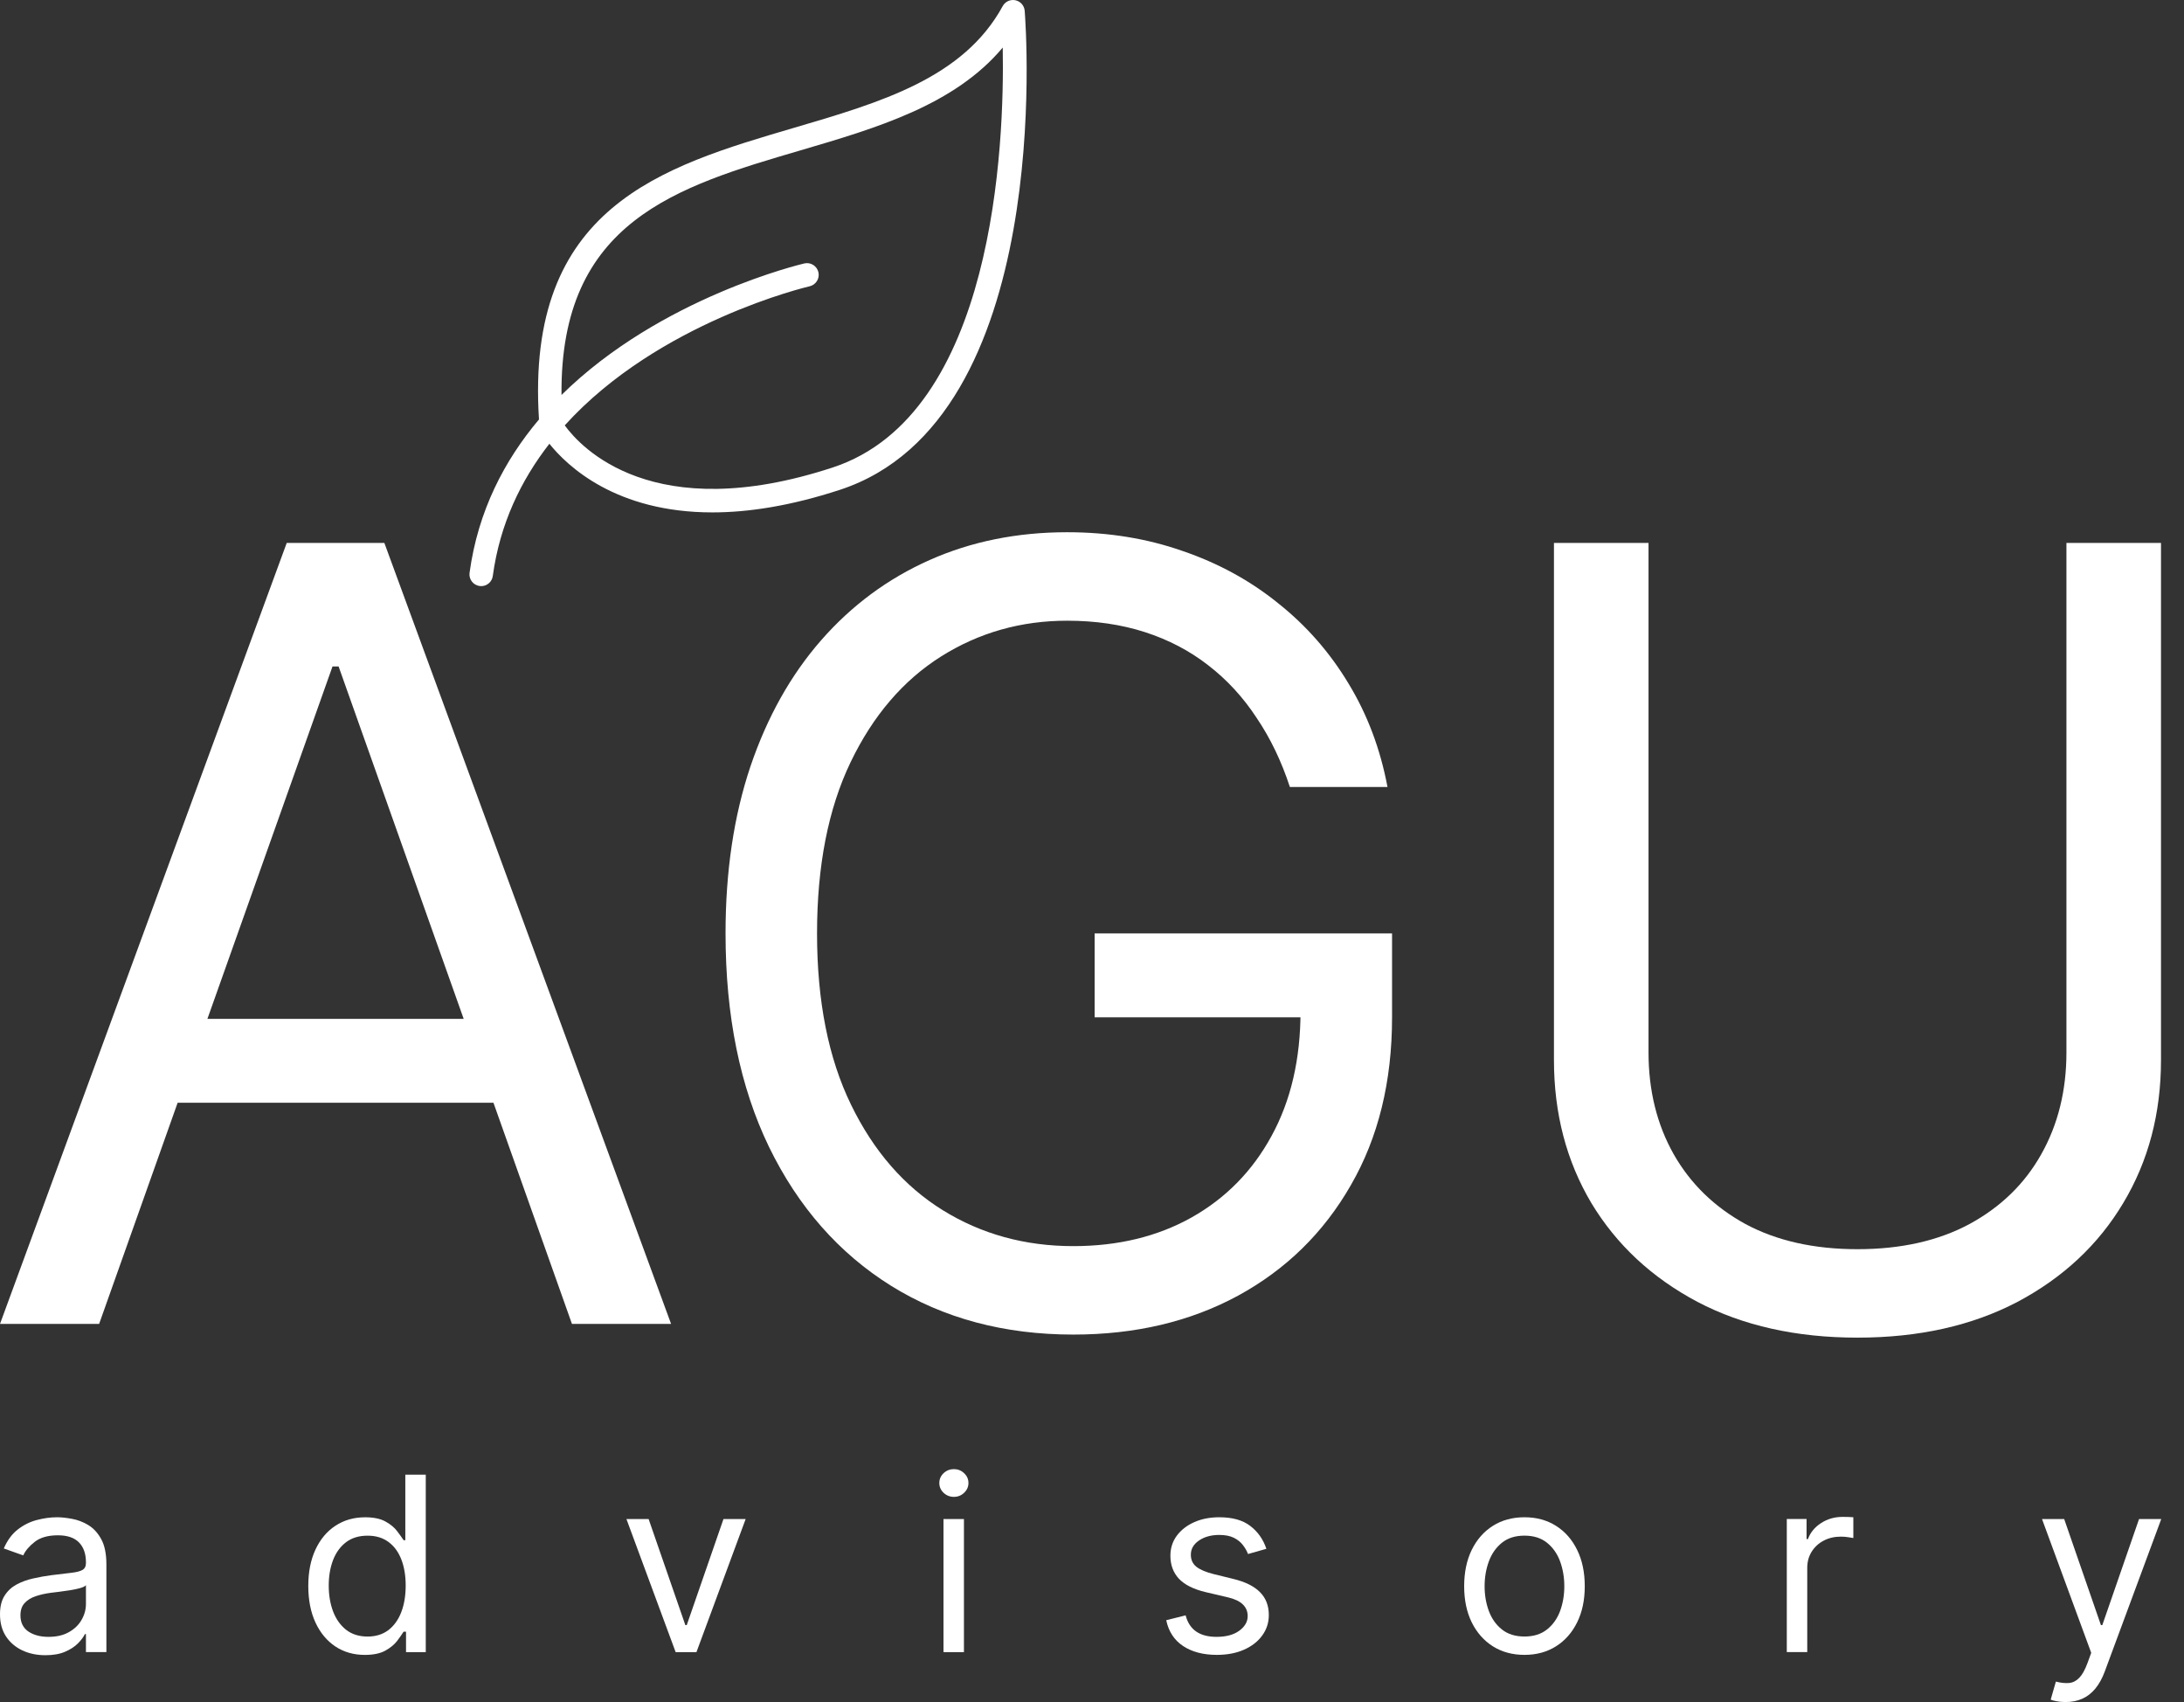 <?xml version="1.0" encoding="UTF-8"?> <svg xmlns="http://www.w3.org/2000/svg" width="77" height="60" viewBox="0 0 77 60" fill="none"><rect x="0" y="0" width="77" height="60" fill="#333333" stroke="none"/><path d="M16.909 20.658C16.927 20.661 16.946 20.662 16.965 20.662C17.168 20.662 17.346 20.512 17.374 20.305C17.625 18.459 18.374 16.922 19.369 15.643C20.005 16.436 21.719 18.063 25.116 18.063C26.375 18.063 27.865 17.839 29.615 17.266C37.185 14.783 36.174 0.967 36.127 0.38C36.112 0.198 35.98 0.047 35.801 0.009C35.622 -0.029 35.44 0.054 35.352 0.215C33.968 2.752 31.064 3.605 27.989 4.507C23.33 5.875 18.519 7.292 19.003 14.786C17.785 16.23 16.852 18.01 16.555 20.193C16.524 20.419 16.683 20.628 16.909 20.658ZM28.221 5.301C30.898 4.515 33.652 3.707 35.353 1.676C35.416 5.099 35.065 14.609 29.357 16.48C23.017 18.559 20.47 15.765 19.911 14.995C23.216 11.345 28.469 10.109 28.542 10.093C28.765 10.042 28.905 9.821 28.855 9.599C28.804 9.376 28.583 9.236 28.361 9.286C28.288 9.303 23.294 10.473 19.797 13.923C19.739 7.795 23.864 6.579 28.221 5.301Z" fill="white"></path><path d="M72.855 19.139H76.189V37.368C76.189 39.25 75.745 40.93 74.858 42.409C73.98 43.879 72.738 45.039 71.134 45.891C69.53 46.733 67.648 47.154 65.488 47.154C63.328 47.154 61.446 46.733 59.842 45.891C58.237 45.039 56.992 43.879 56.105 42.409C55.226 40.93 54.787 39.25 54.787 37.368V19.139H58.121V37.099C58.121 38.443 58.417 39.64 59.008 40.688C59.6 41.728 60.442 42.548 61.536 43.148C62.638 43.74 63.955 44.036 65.488 44.036C67.02 44.036 68.338 43.74 69.44 43.148C70.543 42.548 71.385 41.728 71.968 40.688C72.559 39.64 72.855 38.443 72.855 37.099V19.139Z" fill="white"></path><path d="M45.476 27.742C45.18 26.837 44.791 26.026 44.306 25.309C43.831 24.583 43.262 23.964 42.599 23.453C41.945 22.943 41.201 22.553 40.368 22.284C39.534 22.015 38.62 21.881 37.625 21.881C35.994 21.881 34.511 22.302 33.175 23.144C31.84 23.987 30.778 25.228 29.989 26.868C29.201 28.508 28.806 30.52 28.806 32.904C28.806 35.288 29.205 37.3 30.003 38.94C30.8 40.58 31.881 41.821 33.243 42.664C34.605 43.506 36.138 43.928 37.84 43.928C39.418 43.928 40.807 43.591 42.008 42.919C43.218 42.238 44.159 41.279 44.831 40.042C45.512 38.797 45.852 37.331 45.852 35.646L46.874 35.861H38.593V32.904H49.079V35.861C49.079 38.129 48.595 40.101 47.627 41.777C46.668 43.453 45.342 44.752 43.648 45.675C41.963 46.589 40.027 47.046 37.84 47.046C35.403 47.046 33.261 46.473 31.415 45.326C29.577 44.178 28.143 42.547 27.113 40.432C26.091 38.317 25.58 35.808 25.58 32.904C25.58 30.726 25.871 28.768 26.454 27.029C27.045 25.282 27.879 23.794 28.954 22.566C30.03 21.338 31.302 20.397 32.772 19.743C34.242 19.089 35.86 18.762 37.625 18.762C39.077 18.762 40.43 18.981 41.685 19.42C42.949 19.851 44.074 20.465 45.059 21.262C46.054 22.051 46.883 22.996 47.546 24.099C48.21 25.192 48.667 26.407 48.918 27.742H45.476Z" fill="white"></path><path d="M3.495 46.67H0L10.109 19.139H13.551L23.66 46.67H20.165L11.938 23.494H11.723L3.495 46.67ZM4.786 35.916H18.874V38.873H4.786V35.916Z" fill="white"></path><path d="M72.825 60C72.703 60 72.594 59.99 72.498 59.97C72.403 59.952 72.336 59.933 72.3 59.915L72.483 59.279C72.658 59.324 72.813 59.341 72.947 59.328C73.082 59.316 73.201 59.256 73.305 59.148C73.41 59.042 73.507 58.87 73.595 58.632L73.729 58.265L71.994 53.549H72.776L74.071 57.288H74.12L75.415 53.549H76.198L74.206 58.925C74.116 59.167 74.005 59.368 73.873 59.527C73.74 59.688 73.587 59.807 73.412 59.884C73.238 59.962 73.043 60 72.825 60Z" fill="white"></path><path d="M62.996 58.238V53.546H63.693V54.255H63.741C63.827 54.023 63.982 53.834 64.206 53.69C64.43 53.545 64.682 53.473 64.963 53.473C65.016 53.473 65.082 53.474 65.162 53.476C65.241 53.478 65.301 53.481 65.342 53.485V54.218C65.318 54.212 65.262 54.203 65.174 54.191C65.089 54.176 64.998 54.169 64.902 54.169C64.674 54.169 64.471 54.217 64.291 54.313C64.114 54.406 63.974 54.537 63.87 54.704C63.768 54.869 63.717 55.057 63.717 55.269V58.238H62.996Z" fill="white"></path><path d="M53.747 58.337C53.324 58.337 52.952 58.236 52.632 58.035C52.315 57.833 52.066 57.551 51.887 57.189C51.71 56.826 51.621 56.403 51.621 55.918C51.621 55.429 51.71 55.002 51.887 54.638C52.066 54.273 52.315 53.99 52.632 53.789C52.952 53.587 53.324 53.486 53.747 53.486C54.171 53.486 54.541 53.587 54.859 53.789C55.179 53.99 55.427 54.273 55.605 54.638C55.784 55.002 55.873 55.429 55.873 55.918C55.873 56.403 55.784 56.826 55.605 57.189C55.427 57.551 55.179 57.833 54.859 58.035C54.541 58.236 54.171 58.337 53.747 58.337ZM53.747 57.69C54.069 57.69 54.334 57.607 54.541 57.442C54.749 57.277 54.903 57.06 55.003 56.792C55.102 56.523 55.152 56.231 55.152 55.918C55.152 55.604 55.102 55.312 55.003 55.041C54.903 54.77 54.749 54.551 54.541 54.384C54.334 54.217 54.069 54.134 53.747 54.134C53.425 54.134 53.161 54.217 52.953 54.384C52.745 54.551 52.592 54.77 52.492 55.041C52.392 55.312 52.342 55.604 52.342 55.918C52.342 56.231 52.392 56.523 52.492 56.792C52.592 57.06 52.745 57.277 52.953 57.442C53.161 57.607 53.425 57.69 53.747 57.69Z" fill="white"></path><path d="M44.648 54.598L44.001 54.782C43.96 54.674 43.9 54.569 43.821 54.467C43.743 54.363 43.637 54.278 43.503 54.21C43.368 54.143 43.196 54.109 42.987 54.109C42.7 54.109 42.46 54.176 42.269 54.308C42.079 54.438 41.985 54.604 41.985 54.806C41.985 54.985 42.05 55.127 42.18 55.231C42.311 55.334 42.514 55.421 42.791 55.49L43.488 55.661C43.907 55.763 44.22 55.919 44.425 56.129C44.631 56.336 44.734 56.604 44.734 56.932C44.734 57.201 44.657 57.441 44.502 57.653C44.349 57.865 44.135 58.032 43.86 58.154C43.585 58.276 43.266 58.337 42.901 58.337C42.423 58.337 42.026 58.233 41.713 58.026C41.399 57.818 41.201 57.514 41.117 57.115L41.801 56.944C41.867 57.197 41.99 57.386 42.171 57.513C42.354 57.639 42.594 57.702 42.889 57.702C43.225 57.702 43.492 57.631 43.689 57.488C43.889 57.343 43.989 57.17 43.989 56.969C43.989 56.806 43.932 56.669 43.818 56.559C43.703 56.447 43.528 56.364 43.292 56.309L42.51 56.126C42.08 56.024 41.765 55.866 41.563 55.652C41.364 55.436 41.264 55.166 41.264 54.843C41.264 54.578 41.338 54.344 41.487 54.14C41.638 53.936 41.842 53.776 42.101 53.66C42.361 53.544 42.657 53.486 42.987 53.486C43.451 53.486 43.816 53.588 44.08 53.792C44.347 53.995 44.536 54.264 44.648 54.598Z" fill="white"></path><path d="M33.264 58.241V53.549H33.985V58.241H33.264ZM33.63 52.767C33.49 52.767 33.369 52.719 33.267 52.623C33.167 52.527 33.117 52.412 33.117 52.278C33.117 52.143 33.167 52.028 33.267 51.933C33.369 51.837 33.49 51.789 33.63 51.789C33.771 51.789 33.891 51.837 33.991 51.933C34.093 52.028 34.144 52.143 34.144 52.278C34.144 52.412 34.093 52.527 33.991 52.623C33.891 52.719 33.771 52.767 33.63 52.767Z" fill="white"></path><path d="M26.289 53.549L24.554 58.241H23.821L22.086 53.549H22.868L24.163 57.288H24.212L25.507 53.549H26.289Z" fill="white"></path><path d="M12.861 58.338C12.47 58.338 12.125 58.239 11.825 58.042C11.526 57.842 11.292 57.561 11.123 57.199C10.954 56.834 10.869 56.404 10.869 55.907C10.869 55.414 10.954 54.986 11.123 54.624C11.292 54.261 11.527 53.981 11.828 53.784C12.13 53.586 12.478 53.487 12.873 53.487C13.178 53.487 13.42 53.538 13.597 53.64C13.776 53.74 13.913 53.854 14.006 53.982C14.102 54.108 14.176 54.212 14.229 54.294H14.29V51.984H15.011V58.24H14.315V57.52H14.229C14.176 57.605 14.101 57.713 14.003 57.843C13.906 57.972 13.766 58.087 13.585 58.188C13.404 58.288 13.162 58.338 12.861 58.338ZM12.959 57.691C13.248 57.691 13.492 57.615 13.692 57.465C13.891 57.312 14.043 57.101 14.147 56.832C14.251 56.561 14.303 56.249 14.303 55.894C14.303 55.544 14.252 55.238 14.15 54.975C14.048 54.71 13.897 54.505 13.698 54.358C13.498 54.209 13.252 54.135 12.959 54.135C12.653 54.135 12.399 54.213 12.195 54.37C11.993 54.525 11.842 54.736 11.74 55.002C11.64 55.267 11.59 55.565 11.59 55.894C11.59 56.228 11.641 56.532 11.743 56.805C11.847 57.076 11.999 57.291 12.201 57.452C12.405 57.611 12.657 57.691 12.959 57.691Z" fill="white"></path><path d="M1.601 58.349C1.303 58.349 1.034 58.294 0.791 58.181C0.549 58.067 0.356 57.904 0.214 57.69C0.071 57.474 0 57.213 0 56.908C0 56.639 0.053 56.421 0.159 56.254C0.265 56.085 0.406 55.953 0.583 55.857C0.761 55.761 0.956 55.69 1.17 55.643C1.386 55.594 1.603 55.555 1.821 55.527C2.106 55.49 2.337 55.463 2.514 55.444C2.693 55.424 2.824 55.39 2.905 55.344C2.989 55.297 3.03 55.215 3.03 55.099V55.075C3.03 54.773 2.948 54.539 2.783 54.372C2.62 54.205 2.373 54.122 2.041 54.122C1.696 54.122 1.427 54.197 1.231 54.348C1.036 54.498 0.898 54.659 0.819 54.83L0.134 54.586C0.257 54.301 0.42 54.079 0.623 53.92C0.829 53.759 1.053 53.647 1.295 53.584C1.54 53.519 1.78 53.486 2.016 53.486C2.167 53.486 2.34 53.505 2.535 53.541C2.733 53.576 2.923 53.648 3.107 53.758C3.292 53.868 3.446 54.034 3.568 54.256C3.69 54.478 3.751 54.775 3.751 55.148V58.239H3.03V57.604H2.994C2.945 57.706 2.863 57.815 2.749 57.931C2.635 58.047 2.483 58.146 2.294 58.227C2.105 58.309 1.874 58.349 1.601 58.349ZM1.711 57.702C1.996 57.702 2.236 57.646 2.432 57.534C2.629 57.422 2.778 57.277 2.878 57.1C2.979 56.923 3.03 56.737 3.03 56.541V55.881C3 55.918 2.933 55.952 2.829 55.982C2.727 56.011 2.609 56.036 2.474 56.058C2.342 56.079 2.213 56.097 2.086 56.113C1.962 56.128 1.861 56.14 1.784 56.15C1.597 56.175 1.421 56.214 1.259 56.269C1.098 56.322 0.967 56.403 0.868 56.511C0.77 56.616 0.721 56.761 0.721 56.944C0.721 57.195 0.814 57.384 0.999 57.513C1.186 57.639 1.424 57.702 1.711 57.702Z" fill="white"></path></svg> 